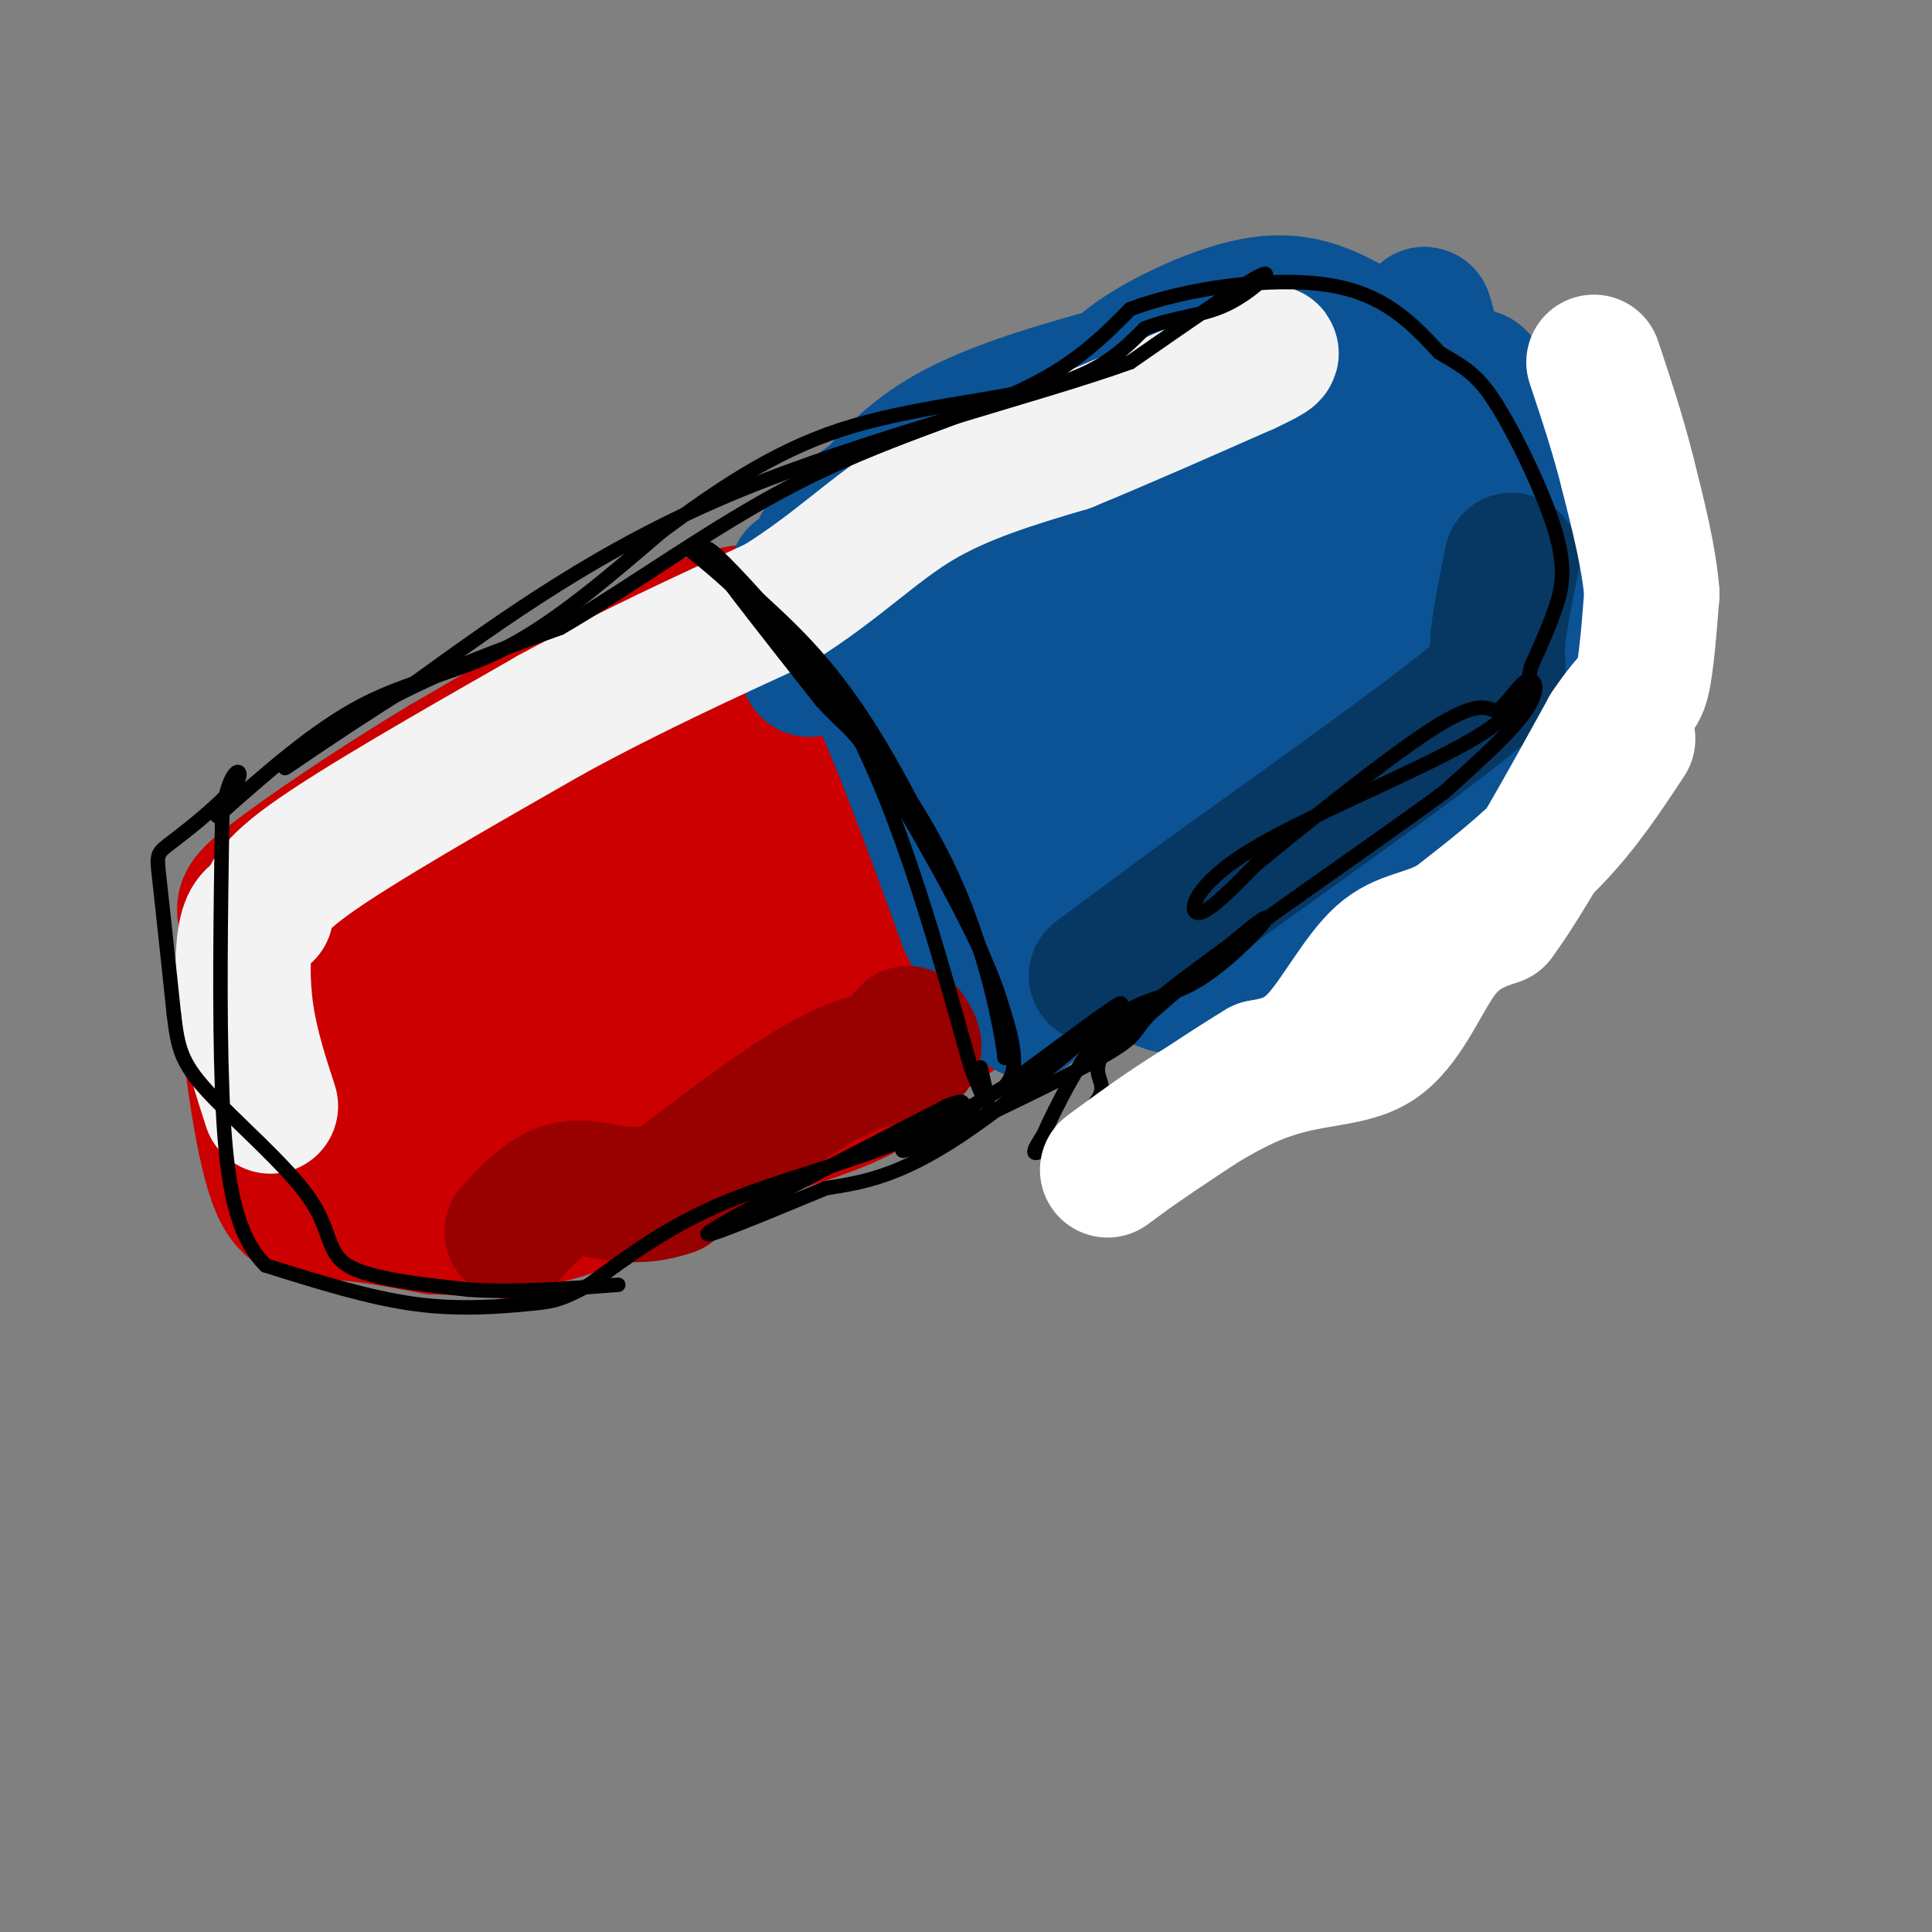 <svg viewBox='0 0 400 400' version='1.1' xmlns='http://www.w3.org/2000/svg' xmlns:xlink='http://www.w3.org/1999/xlink'><rect x="0" y="0" width="400" height="400" fill="#808080" stroke="none"/><g fill='none' stroke='rgb(204,0,0)' stroke-width='28' stroke-linecap='round' stroke-linejoin='round'><path d='M161,127c-4.250,-0.583 -8.500,-1.167 -20,4c-11.500,5.167 -30.250,16.083 -49,27'/><path d='M92,158c-15.429,9.274 -29.500,18.958 -36,24c-6.500,5.042 -5.429,5.440 -5,9c0.429,3.560 0.214,10.280 0,17'/><path d='M51,208c0.893,10.393 3.125,27.875 6,36c2.875,8.125 6.393,6.893 12,7c5.607,0.107 13.304,1.554 21,3'/><path d='M90,254c8.022,0.289 17.578,-0.489 26,-3c8.422,-2.511 15.711,-6.756 23,-11'/><path d='M139,240c11.000,-3.889 27.000,-8.111 36,-12c9.000,-3.889 11.000,-7.444 13,-11'/><path d='M188,217c4.333,-3.333 8.667,-6.167 13,-9'/><path d='M201,208c-1.889,-13.667 -13.111,-43.333 -19,-57c-5.889,-13.667 -6.444,-11.333 -7,-9'/><path d='M175,142c-2.107,-3.929 -3.875,-9.250 -4,-4c-0.125,5.250 1.393,21.071 4,31c2.607,9.929 6.304,13.964 10,18'/><path d='M185,187c1.738,3.857 1.083,4.500 1,7c-0.083,2.500 0.405,6.857 -10,11c-10.405,4.143 -31.702,8.071 -53,12'/><path d='M123,217c-20.289,3.911 -44.511,7.689 -55,8c-10.489,0.311 -7.244,-2.844 -4,-6'/><path d='M64,219c-0.536,-4.048 0.125,-11.167 5,-19c4.875,-7.833 13.964,-16.381 24,-24c10.036,-7.619 21.018,-14.310 32,-21'/><path d='M125,155c10.405,-4.119 20.417,-3.917 26,0c5.583,3.917 6.738,11.548 7,17c0.262,5.452 -0.369,8.726 -1,12'/><path d='M157,184c-4.917,8.357 -16.708,23.250 -28,33c-11.292,9.750 -22.083,14.357 -30,16c-7.917,1.643 -12.958,0.321 -18,-1'/><path d='M81,232c-3.118,-1.348 -1.913,-4.218 -1,-7c0.913,-2.782 1.533,-5.478 7,-13c5.467,-7.522 15.779,-19.871 23,-27c7.221,-7.129 11.349,-9.037 16,-10c4.651,-0.963 9.826,-0.982 15,-1'/><path d='M141,174c5.476,-0.095 11.667,0.167 16,2c4.333,1.833 6.810,5.238 0,10c-6.810,4.762 -22.905,10.881 -39,17'/><path d='M118,203c-1.702,-0.810 13.542,-11.333 28,-17c14.458,-5.667 28.131,-6.476 31,-11c2.869,-4.524 -5.065,-12.762 -13,-21'/><path d='M164,154c-3.333,-5.500 -5.167,-8.750 -7,-12'/></g>
<g fill='none' stroke='rgb(11,83,148)' stroke-width='28' stroke-linecap='round' stroke-linejoin='round'><path d='M165,119c4.583,4.500 9.167,9.000 15,21c5.833,12.000 12.917,31.500 20,51'/><path d='M200,191c5.333,11.333 8.667,14.167 12,17'/><path d='M212,208c1.833,2.667 0.417,0.833 -1,-1'/><path d='M211,207c0.000,0.000 39.000,-16.000 39,-16'/><path d='M250,191c8.000,-8.511 16.000,-17.022 22,-21c6.000,-3.978 10.000,-3.422 13,-6c3.000,-2.578 5.000,-8.289 7,-14'/><path d='M292,150c3.889,-8.978 10.111,-24.422 13,-37c2.889,-12.578 2.444,-22.289 2,-32'/><path d='M307,81c-0.667,-5.333 -3.333,-2.667 -6,0'/><path d='M301,81c-12.667,0.000 -41.333,0.000 -70,0'/><path d='M231,81c-12.786,0.107 -9.750,0.375 -10,4c-0.250,3.625 -3.786,10.607 -13,20c-9.214,9.393 -24.107,21.196 -39,33'/><path d='M169,138c-5.000,3.000 2.000,-6.000 9,-15'/><path d='M178,123c0.333,-3.333 -3.333,-4.167 -7,-5'/><path d='M171,118c-1.667,-1.533 -2.333,-2.867 -1,-5c1.333,-2.133 4.667,-5.067 8,-8'/><path d='M178,105c0.000,0.000 20.000,-15.000 20,-15'/><path d='M198,90c7.667,-3.667 16.833,-5.333 26,-7'/><path d='M224,83c5.202,-2.405 5.208,-4.917 11,-9c5.792,-4.083 17.369,-9.738 26,-11c8.631,-1.262 14.315,1.869 20,5'/><path d='M281,68c6.167,3.833 11.583,10.917 17,18'/><path d='M298,86c4.067,7.822 5.733,18.378 5,16c-0.733,-2.378 -3.867,-17.689 -7,-33'/><path d='M296,69c-1.333,-5.833 -1.167,-3.917 -1,-2'/><path d='M295,67c0.000,0.000 0.100,0.100 0.1,0.1'/><path d='M295,67c0.000,0.000 2.000,6.000 2,6'/><path d='M175,111c5.417,-7.583 10.833,-15.167 21,-21c10.167,-5.833 25.083,-9.917 40,-14'/><path d='M236,76c8.369,-3.440 9.292,-5.042 14,-6c4.708,-0.958 13.202,-1.274 24,1c10.798,2.274 23.899,7.137 37,12'/><path d='M311,83c6.689,2.489 4.911,2.711 5,8c0.089,5.289 2.044,15.644 4,26'/><path d='M320,117c0.833,11.381 0.917,26.833 -1,36c-1.917,9.167 -5.833,12.048 -10,15c-4.167,2.952 -8.583,5.976 -13,9'/><path d='M296,177c-2.155,0.357 -1.042,-3.250 -7,1c-5.958,4.250 -18.988,16.357 -28,22c-9.012,5.643 -14.006,4.821 -19,4'/><path d='M242,204c-7.444,-2.178 -16.556,-9.622 -21,-21c-4.444,-11.378 -4.222,-26.689 -4,-42'/><path d='M217,141c-0.941,-11.885 -1.293,-20.596 0,-26c1.293,-5.404 4.232,-7.500 11,-9c6.768,-1.500 17.366,-2.404 25,-3c7.634,-0.596 12.305,-0.883 15,3c2.695,3.883 3.413,11.938 4,25c0.587,13.062 1.043,31.132 -2,39c-3.043,7.868 -9.584,5.534 -14,2c-4.416,-3.534 -6.708,-8.267 -9,-13'/><path d='M247,159c-1.407,-6.693 -0.423,-16.925 4,-25c4.423,-8.075 12.285,-13.992 20,-20c7.715,-6.008 15.283,-12.108 19,-10c3.717,2.108 3.585,12.423 2,19c-1.585,6.577 -4.621,9.417 -16,11c-11.379,1.583 -31.102,1.909 -39,1c-7.898,-0.909 -3.973,-3.052 -2,-8c1.973,-4.948 1.992,-12.699 5,-18c3.008,-5.301 9.004,-8.150 15,-11'/><path d='M255,98c3.404,-1.816 4.414,-0.855 7,0c2.586,0.855 6.747,1.604 10,7c3.253,5.396 5.598,15.441 6,26c0.402,10.559 -1.138,21.634 -2,27c-0.862,5.366 -1.046,5.023 -4,7c-2.954,1.977 -8.678,6.272 -15,8c-6.322,1.728 -13.240,0.888 -19,3c-5.760,2.112 -10.360,7.175 -13,-3c-2.640,-10.175 -3.320,-35.587 -4,-61'/><path d='M221,112c1.489,-8.843 7.210,-0.451 9,7c1.790,7.451 -0.351,13.963 0,18c0.351,4.037 3.193,5.601 -5,7c-8.193,1.399 -27.423,2.633 -35,4c-7.577,1.367 -3.502,2.868 -3,-1c0.502,-3.868 -2.571,-13.105 -2,-15c0.571,-1.895 4.785,3.553 9,9'/></g>
<g fill='none' stroke='rgb(243,243,243)' stroke-width='28' stroke-linecap='round' stroke-linejoin='round'><path d='M56,229c-2.022,-6.222 -4.044,-12.444 -5,-19c-0.956,-6.556 -0.844,-13.444 0,-17c0.844,-3.556 2.422,-3.778 4,-4'/><path d='M55,189c0.400,-1.733 -0.600,-4.067 9,-11c9.600,-6.933 29.800,-18.467 50,-30'/><path d='M114,148c16.167,-8.833 31.583,-15.917 47,-23'/><path d='M161,125c12.378,-7.711 19.822,-15.489 29,-21c9.178,-5.511 20.089,-8.756 31,-12'/><path d='M221,92c11.333,-4.667 24.167,-10.333 37,-16'/><path d='M258,76c6.833,-3.167 5.417,-3.083 4,-3'/></g>
<g fill='none' stroke='rgb(7,55,99)' stroke-width='28' stroke-linecap='round' stroke-linejoin='round'><path d='M313,116c-1.533,7.533 -3.067,15.067 -3,19c0.067,3.933 1.733,4.267 -8,12c-9.733,7.733 -30.867,22.867 -52,38'/><path d='M250,185c-12.500,9.167 -17.750,13.083 -23,17'/></g>
<g fill='none' stroke='rgb(153,0,0)' stroke-width='28' stroke-linecap='round' stroke-linejoin='round'><path d='M188,214c1.044,1.644 2.089,3.289 0,4c-2.089,0.711 -7.311,0.489 -16,5c-8.689,4.511 -20.844,13.756 -33,23'/><path d='M139,246c-9.000,3.178 -15.000,-0.378 -20,0c-5.000,0.378 -9.000,4.689 -13,9'/></g>
<g fill='none' stroke='rgb(0,0,0)' stroke-width='3' stroke-linecap='round' stroke-linejoin='round'><path d='M45,169c10.044,-8.911 20.089,-17.822 30,-23c9.911,-5.178 19.689,-6.622 30,-12c10.311,-5.378 21.156,-14.689 32,-24'/><path d='M137,110c11.000,-8.071 22.500,-16.250 37,-21c14.500,-4.750 32.000,-6.071 43,-9c11.000,-2.929 15.500,-7.464 20,-12'/><path d='M237,68c6.202,-2.417 11.708,-2.458 17,-5c5.292,-2.542 10.369,-7.583 7,-6c-3.369,1.583 -15.185,9.792 -27,18'/><path d='M234,75c-19.444,7.022 -54.556,15.578 -82,27c-27.444,11.422 -47.222,25.711 -67,40'/><path d='M85,142c-17.071,10.690 -26.250,17.417 -26,17c0.250,-0.417 9.929,-7.976 21,-14c11.071,-6.024 23.536,-10.512 36,-15'/><path d='M116,130c14.190,-8.179 31.667,-21.125 49,-30c17.333,-8.875 34.524,-13.679 46,-19c11.476,-5.321 17.238,-11.161 23,-17'/><path d='M234,64c11.667,-4.378 29.333,-6.822 41,-5c11.667,1.822 17.333,7.911 23,14'/><path d='M298,73c5.565,3.298 7.976,4.544 12,11c4.024,6.456 9.660,18.123 12,26c2.340,7.877 1.383,11.965 0,16c-1.383,4.035 -3.191,8.018 -5,12'/><path d='M317,138c-0.917,4.099 -0.710,8.346 -12,15c-11.290,6.654 -34.078,15.715 -46,23c-11.922,7.285 -12.978,12.796 -11,13c1.978,0.204 6.989,-4.898 12,-10'/><path d='M260,179c9.818,-8.042 28.363,-23.147 38,-29c9.637,-5.853 10.367,-2.456 12,-3c1.633,-0.544 4.171,-5.031 6,-6c1.829,-0.969 2.951,1.580 0,6c-2.951,4.420 -9.976,10.710 -17,17'/><path d='M299,164c-16.604,12.279 -49.616,34.477 -63,46c-13.384,11.523 -7.142,12.372 -8,16c-0.858,3.628 -8.817,10.037 -12,12c-3.183,1.963 -1.592,-0.518 0,-3'/><path d='M216,235c2.380,-5.399 8.329,-17.396 14,-23c5.671,-5.604 11.065,-4.817 18,-9c6.935,-4.183 15.410,-13.338 14,-13c-1.410,0.338 -12.705,10.169 -24,20'/><path d='M238,210c-3.929,4.131 -1.750,4.458 -12,10c-10.250,5.542 -32.929,16.298 -38,18c-5.071,1.702 7.464,-5.649 20,-13'/><path d='M208,225c10.155,-7.333 25.542,-19.167 24,-17c-1.542,2.167 -20.012,18.333 -33,27c-12.988,8.667 -20.494,9.833 -28,11'/><path d='M171,246c-11.867,4.867 -27.533,11.533 -24,9c3.533,-2.533 26.267,-14.267 49,-26'/><path d='M196,229c7.417,-3.012 1.458,2.458 -9,7c-10.458,4.542 -25.417,8.155 -37,13c-11.583,4.845 -19.792,10.923 -28,17'/><path d='M122,266c-6.274,3.440 -7.958,3.542 -13,4c-5.042,0.458 -13.440,1.274 -23,0c-9.560,-1.274 -20.280,-4.637 -31,-8'/><path d='M55,262c-6.822,-6.711 -8.378,-19.489 -9,-36c-0.622,-16.511 -0.311,-36.756 0,-57'/><path d='M46,169c1.410,-11.093 4.935,-10.324 3,-7c-1.935,3.324 -9.329,9.203 -13,12c-3.671,2.797 -3.620,2.514 -3,8c0.620,5.486 1.810,16.743 3,28'/><path d='M36,210c0.825,6.829 1.386,9.903 7,16c5.614,6.097 16.281,15.219 21,22c4.719,6.781 3.491,11.223 8,14c4.509,2.777 14.754,3.888 25,5'/><path d='M97,267c9.333,0.667 20.167,-0.167 31,-1'/><path d='M208,225c1.800,-2.378 3.600,-4.756 -1,-18c-4.600,-13.244 -15.600,-37.356 -25,-53c-9.400,-15.644 -17.200,-22.822 -25,-30'/><path d='M157,124c-7.133,-8.000 -12.467,-13.000 -10,-9c2.467,4.000 12.733,17.000 23,30'/><path d='M170,145c5.012,5.667 6.042,4.833 12,14c5.958,9.167 16.845,28.333 22,40c5.155,11.667 4.577,15.833 4,20'/><path d='M208,219c-0.369,-3.440 -3.292,-22.042 -12,-40c-8.708,-17.958 -23.202,-35.274 -33,-46c-9.798,-10.726 -14.899,-14.863 -20,-19'/><path d='M143,114c2.311,0.289 18.089,10.511 30,30c11.911,19.489 19.956,48.244 28,77'/><path d='M201,221c5.000,12.833 3.500,6.417 2,0'/></g>
<g fill='none' stroke='rgb(255,255,255)' stroke-width='28' stroke-linecap='round' stroke-linejoin='round'><path d='M337,153c-4.500,6.833 -9.000,13.667 -15,20c-6.000,6.333 -13.500,12.167 -21,18'/><path d='M301,191c-6.012,3.429 -10.542,3.000 -15,7c-4.458,4.000 -8.845,12.429 -13,17c-4.155,4.571 -8.077,5.286 -12,6'/><path d='M261,221c-5.833,3.500 -14.417,9.250 -23,15'/><path d='M238,236c-6.543,4.502 -11.400,8.256 -7,5c4.400,-3.256 18.056,-13.522 29,-18c10.944,-4.478 19.177,-3.167 25,-7c5.823,-3.833 9.235,-12.809 13,-18c3.765,-5.191 7.882,-6.595 12,-8'/><path d='M310,190c5.833,-7.833 14.417,-23.417 23,-39'/><path d='M333,151c5.044,-7.489 6.156,-6.711 7,-10c0.844,-3.289 1.422,-10.644 2,-18'/><path d='M342,123c-0.500,-7.167 -2.750,-16.083 -5,-25'/><path d='M337,98c-2.000,-8.000 -4.500,-15.500 -7,-23'/></g>
</svg>